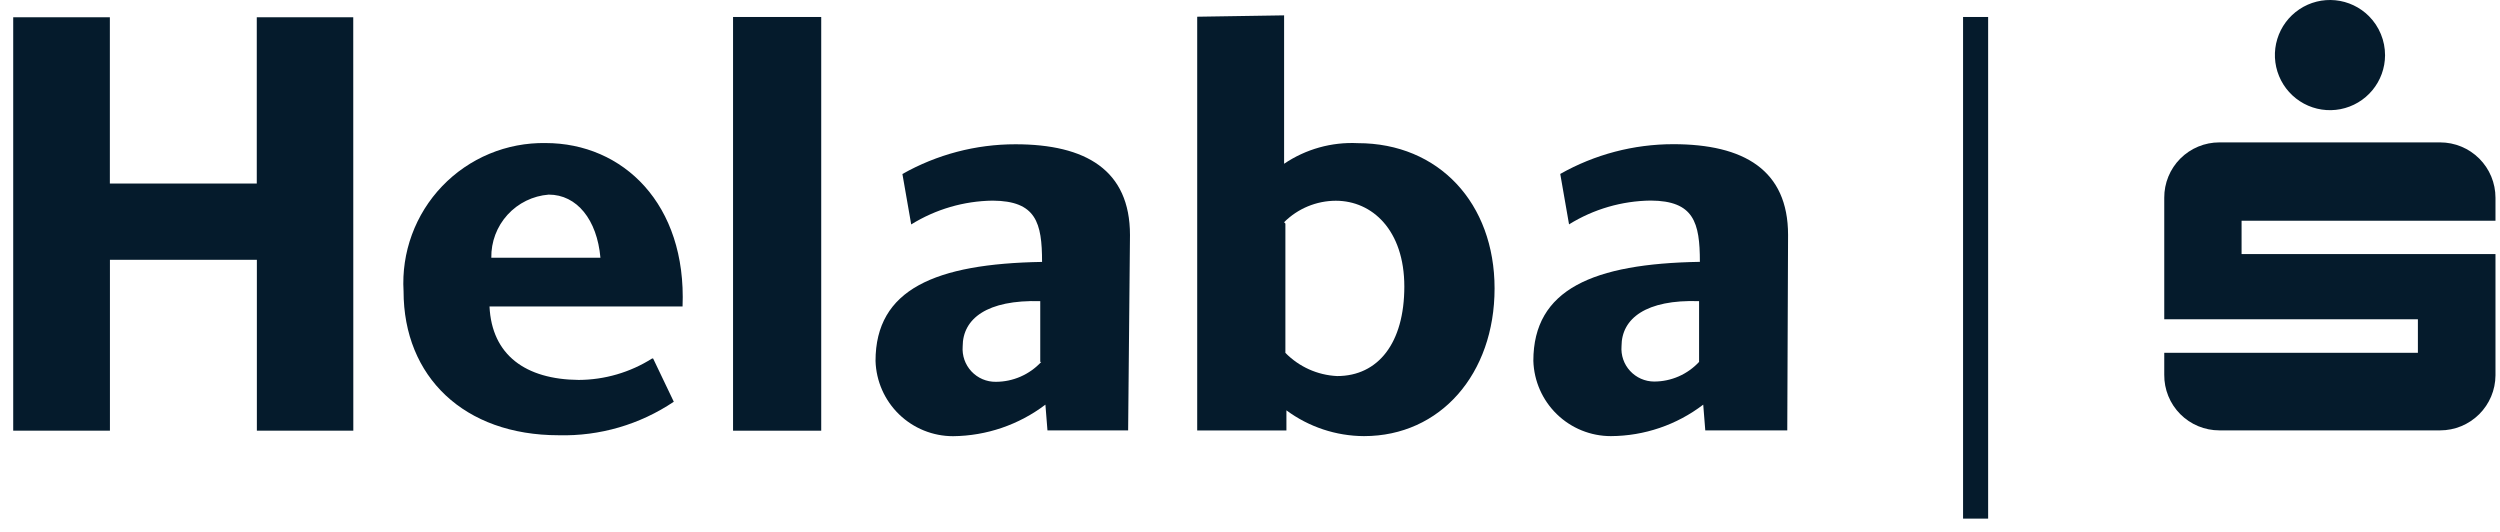 <svg width="141" height="30" viewBox="0 0 141 30" fill="none" xmlns="http://www.w3.org/2000/svg">
<path d="M134.517 3.121C134.514 3.839 134.262 4.534 133.804 5.087C133.346 5.641 132.711 6.018 132.006 6.156C131.301 6.294 130.571 6.183 129.938 5.843C129.306 5.502 128.811 4.953 128.538 4.289C128.264 3.625 128.229 2.887 128.439 2.2C128.649 1.513 129.09 0.92 129.687 0.522C130.285 0.123 131.002 -0.056 131.717 0.015C132.431 0.086 133.099 0.402 133.607 0.91C133.897 1.2 134.126 1.545 134.282 1.925C134.439 2.304 134.518 2.711 134.517 3.121Z" fill="#051B2C"/>
<path d="M140.745 14.33H126.425V12.45H140.745V11.152C140.745 10.324 140.417 9.53 139.831 8.945C139.246 8.36 138.452 8.031 137.624 8.031H125.17C124.761 8.031 124.356 8.112 123.978 8.269C123.6 8.426 123.257 8.656 122.968 8.946C122.68 9.236 122.451 9.58 122.296 9.959C122.141 10.337 122.062 10.743 122.064 11.152V18.007H136.369V19.897H122.064V21.137C122.06 21.547 122.137 21.955 122.292 22.335C122.446 22.715 122.674 23.061 122.963 23.353C123.252 23.644 123.596 23.876 123.975 24.034C124.354 24.192 124.76 24.273 125.17 24.273H137.624C138.448 24.273 139.239 23.947 139.823 23.366C140.408 22.786 140.74 21.997 140.745 21.173V14.33Z" fill="#051B2C"/>
<path d="M112.131 0.958H110.717V29.25H112.131V0.958Z" fill="#051B2C"/>
<path d="M58.67 20.412V16.985C55.666 16.898 54.295 17.976 54.295 19.536C54.275 19.793 54.309 20.05 54.393 20.293C54.478 20.536 54.613 20.758 54.788 20.946C54.964 21.134 55.177 21.284 55.413 21.385C55.65 21.486 55.905 21.537 56.162 21.534C56.644 21.534 57.121 21.434 57.562 21.241C58.004 21.047 58.401 20.765 58.728 20.412M63.627 24.276H59.077L58.961 22.822C57.462 23.959 55.636 24.583 53.755 24.601C52.617 24.602 51.523 24.159 50.706 23.367C49.89 22.574 49.414 21.495 49.38 20.358C49.38 16.317 52.748 14.874 58.772 14.772C58.772 12.555 58.436 11.331 55.986 11.316C54.361 11.337 52.773 11.801 51.392 12.658L50.896 9.814C52.84 8.714 55.036 8.136 57.27 8.137C61.236 8.137 63.731 9.591 63.731 13.256L63.627 24.276Z" fill="#051B2C"/>
<path d="M72.496 12.61V19.901C73.268 20.69 74.31 21.157 75.412 21.21C77.731 21.21 79.204 19.343 79.204 16.163C79.204 12.984 77.395 11.322 75.34 11.322C74.246 11.325 73.197 11.76 72.423 12.533M72.423 0.866V9.237C73.646 8.409 75.105 8.001 76.58 8.074C81.145 8.074 84.294 11.457 84.294 16.27C84.294 21.082 81.241 24.597 76.929 24.597C75.353 24.59 73.821 24.081 72.554 23.143V24.28H67.522V0.943L72.423 0.866Z" fill="#051B2C"/>
<path d="M95.828 20.411V16.985C92.839 16.883 91.454 17.962 91.454 19.522C91.434 19.776 91.466 20.031 91.549 20.272C91.632 20.513 91.764 20.734 91.937 20.921C92.109 21.108 92.319 21.258 92.552 21.361C92.785 21.464 93.037 21.518 93.291 21.519C93.771 21.519 94.245 21.419 94.685 21.226C95.124 21.032 95.518 20.75 95.843 20.397M100.802 24.276H96.178L96.062 22.822C94.566 23.965 92.738 24.588 90.856 24.597C89.718 24.598 88.625 24.155 87.808 23.362C86.991 22.57 86.516 21.491 86.481 20.353C86.481 16.313 89.85 14.869 95.873 14.768C95.873 12.55 95.537 11.326 93.102 11.312C91.472 11.331 89.879 11.795 88.494 12.654L87.998 9.81C89.942 8.71 92.138 8.132 94.371 8.132C98.352 8.132 100.847 9.586 100.847 13.251L100.802 24.276Z" fill="#051B2C"/>
<path d="M27.652 14.535H33.864C33.675 12.391 32.536 10.976 30.948 10.976C30.056 11.046 29.225 11.453 28.623 12.114C28.022 12.775 27.695 13.641 27.71 14.535M36.838 20.223L38.002 22.658C36.087 23.946 33.819 24.607 31.512 24.548C26.175 24.548 22.761 21.252 22.761 16.425C22.697 15.341 22.857 14.254 23.232 13.235C23.607 12.215 24.188 11.284 24.94 10.499C25.692 9.714 26.597 9.094 27.6 8.675C28.603 8.257 29.681 8.051 30.767 8.068C35.142 8.068 38.73 11.51 38.496 17.286H27.608C27.739 20.028 29.643 21.399 32.64 21.428C34.107 21.422 35.542 21.002 36.782 20.217" fill="#051B2C"/>
<path d="M19.923 0.973H14.482V10.35H6.196V0.973H0.745V24.291H6.2V14.652H14.487V24.291H19.927L19.923 0.973Z" fill="#051B2C"/>
<path d="M46.317 0.958H41.344V24.291H46.317V0.958Z" fill="#051B2C"/>
</svg>
